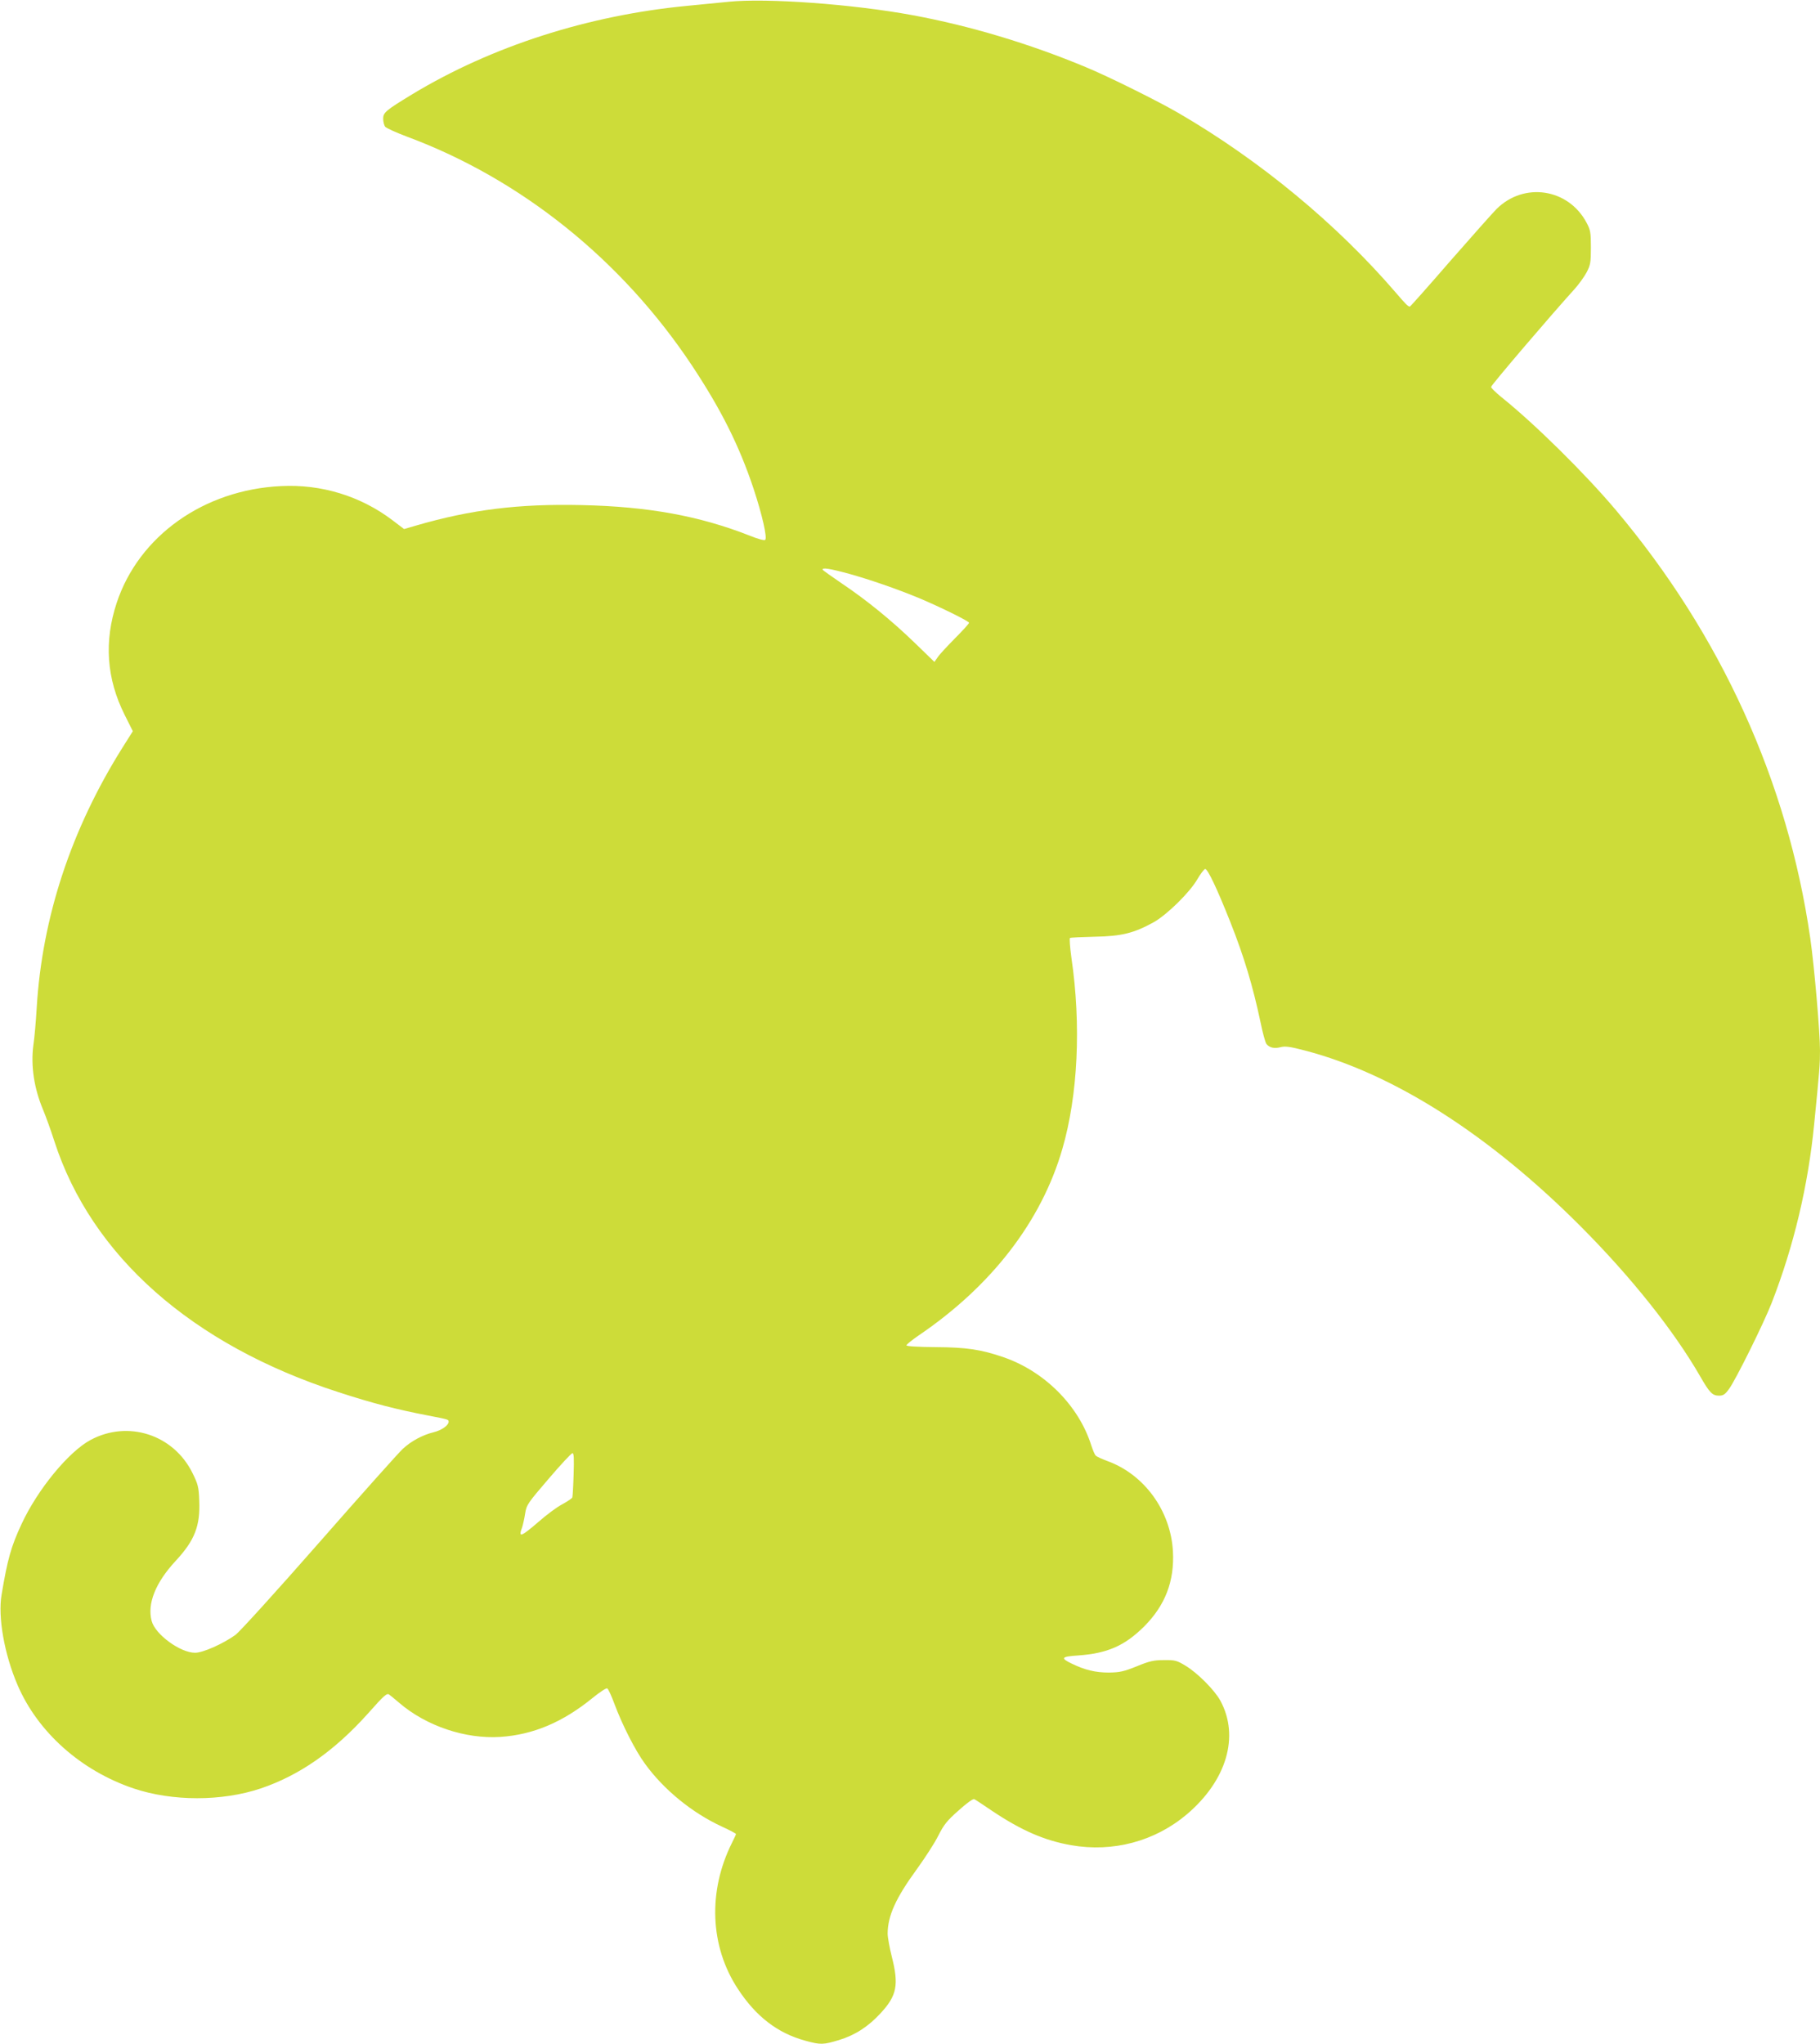 <?xml version="1.0" standalone="no"?>
<!DOCTYPE svg PUBLIC "-//W3C//DTD SVG 20010904//EN"
 "http://www.w3.org/TR/2001/REC-SVG-20010904/DTD/svg10.dtd">
<svg version="1.0" xmlns="http://www.w3.org/2000/svg"
 width="1140pt" height="1280pt" viewBox="0 0 1140 1280"
 preserveAspectRatio="xMidYMid meet">
<g transform="translate(0,1280) scale(0.1,-0.1)"
fill="#cddc39" stroke="none">
<path d="M4565 12789 c-49 -5 -164 -16 -255 -25 -625 -59 -1231 -254 -1729
-555 -166 -101 -181 -114 -181 -153 0 -18 6 -40 12 -49 7 -9 69 -37 138 -63
715 -266 1345 -772 1785 -1434 182 -275 295 -500 385 -770 53 -160 87 -307 73
-321 -5 -5 -47 6 -98 27 -313 123 -634 182 -1051 191 -396 9 -694 -28 -1041
-129 l-72 -21 -75 57 c-199 150 -444 225 -696 212 -483 -23 -890 -312 -1029
-731 -80 -242 -64 -475 50 -702 l51 -102 -65 -103 c-322 -513 -503 -1064 -537
-1628 -5 -85 -14 -191 -21 -235 -17 -128 4 -270 61 -405 15 -36 47 -123 70
-195 232 -719 862 -1276 1780 -1573 215 -70 363 -108 560 -146 129 -25 130
-25 130 -39 0 -23 -44 -54 -94 -66 -69 -17 -140 -55 -193 -104 -25 -23 -261
-287 -524 -587 -263 -300 -499 -560 -524 -578 -78 -56 -204 -112 -253 -112
-93 0 -250 115 -272 199 -29 108 24 240 150 376 120 129 155 220 148 379 -3
84 -8 102 -42 171 -119 242 -405 334 -640 207 -137 -74 -331 -310 -431 -526
-65 -139 -88 -220 -125 -442 -24 -140 17 -373 100 -566 127 -296 398 -537 728
-648 242 -81 552 -81 794 0 244 82 463 235 675 472 100 113 117 127 131 116
10 -7 37 -30 62 -51 170 -146 415 -228 634 -214 207 14 391 92 579 245 43 35
84 62 90 59 7 -2 27 -47 46 -98 48 -129 130 -291 191 -374 118 -163 296 -308
483 -394 48 -22 87 -43 87 -46 0 -3 -11 -27 -24 -53 -153 -304 -140 -650 36
-917 113 -173 249 -277 421 -324 98 -27 113 -26 213 4 99 30 183 84 260 168
102 110 115 177 70 354 -14 56 -26 121 -26 145 1 112 51 222 183 403 52 72
113 166 135 211 34 67 54 93 127 157 51 46 91 75 98 70 7 -3 58 -37 114 -75
183 -122 327 -184 492 -213 263 -46 525 24 726 194 249 212 330 488 209 711
-36 66 -144 175 -220 220 -53 32 -65 35 -134 34 -63 0 -90 -6 -170 -39 -82
-33 -106 -38 -175 -39 -83 0 -150 16 -234 57 -70 34 -63 43 41 50 185 13 293
61 414 181 133 133 191 285 181 471 -14 254 -179 481 -409 565 -35 13 -68 28
-74 34 -7 6 -19 36 -29 66 -78 247 -291 461 -547 550 -142 49 -233 63 -430 64
-109 1 -179 5 -180 11 -1 5 34 33 76 62 456 309 769 715 900 1167 98 336 119
777 57 1199 -9 65 -13 121 -9 123 4 3 74 6 155 8 168 3 245 22 370 91 83 47
225 186 273 269 19 33 41 61 48 64 15 5 75 -122 158 -331 87 -219 142 -404
189 -626 14 -69 31 -131 38 -139 19 -23 48 -30 87 -20 30 8 60 4 155 -21 555
-145 1153 -527 1725 -1100 319 -320 586 -656 750 -941 58 -101 76 -120 117
-120 27 0 38 7 64 43 42 58 216 409 266 537 139 357 229 735 267 1125 33 330
36 372 36 456 0 117 -36 531 -61 704 -141 979 -559 1899 -1217 2680 -194 230
-511 543 -720 710 -34 28 -62 55 -62 62 0 11 369 443 522 612 27 30 61 77 76
105 24 46 27 61 27 156 0 95 -3 110 -27 155 -114 215 -392 257 -564 86 -25
-25 -156 -173 -292 -328 -135 -156 -248 -283 -251 -283 -11 0 -26 15 -86 85
-372 433 -854 831 -1363 1127 -131 76 -441 230 -582 288 -350 146 -726 259
-1085 325 -373 69 -913 108 -1150 84z m756 -3583 c132 -37 294 -93 430 -149
134 -56 319 -147 319 -157 0 -5 -40 -49 -88 -97 -48 -49 -97 -101 -108 -118
l-21 -30 -125 121 c-147 142 -300 266 -456 371 -62 42 -115 80 -118 84 -10 17
44 9 167 -25z m-1728 -5638 c-2 -73 -6 -138 -8 -145 -2 -6 -30 -25 -63 -43
-33 -17 -100 -67 -150 -111 -109 -94 -127 -100 -102 -35 5 15 14 53 19 86 9
57 15 65 147 219 76 89 143 161 150 161 9 0 10 -35 7 -132z"/>
</g>
</svg>
